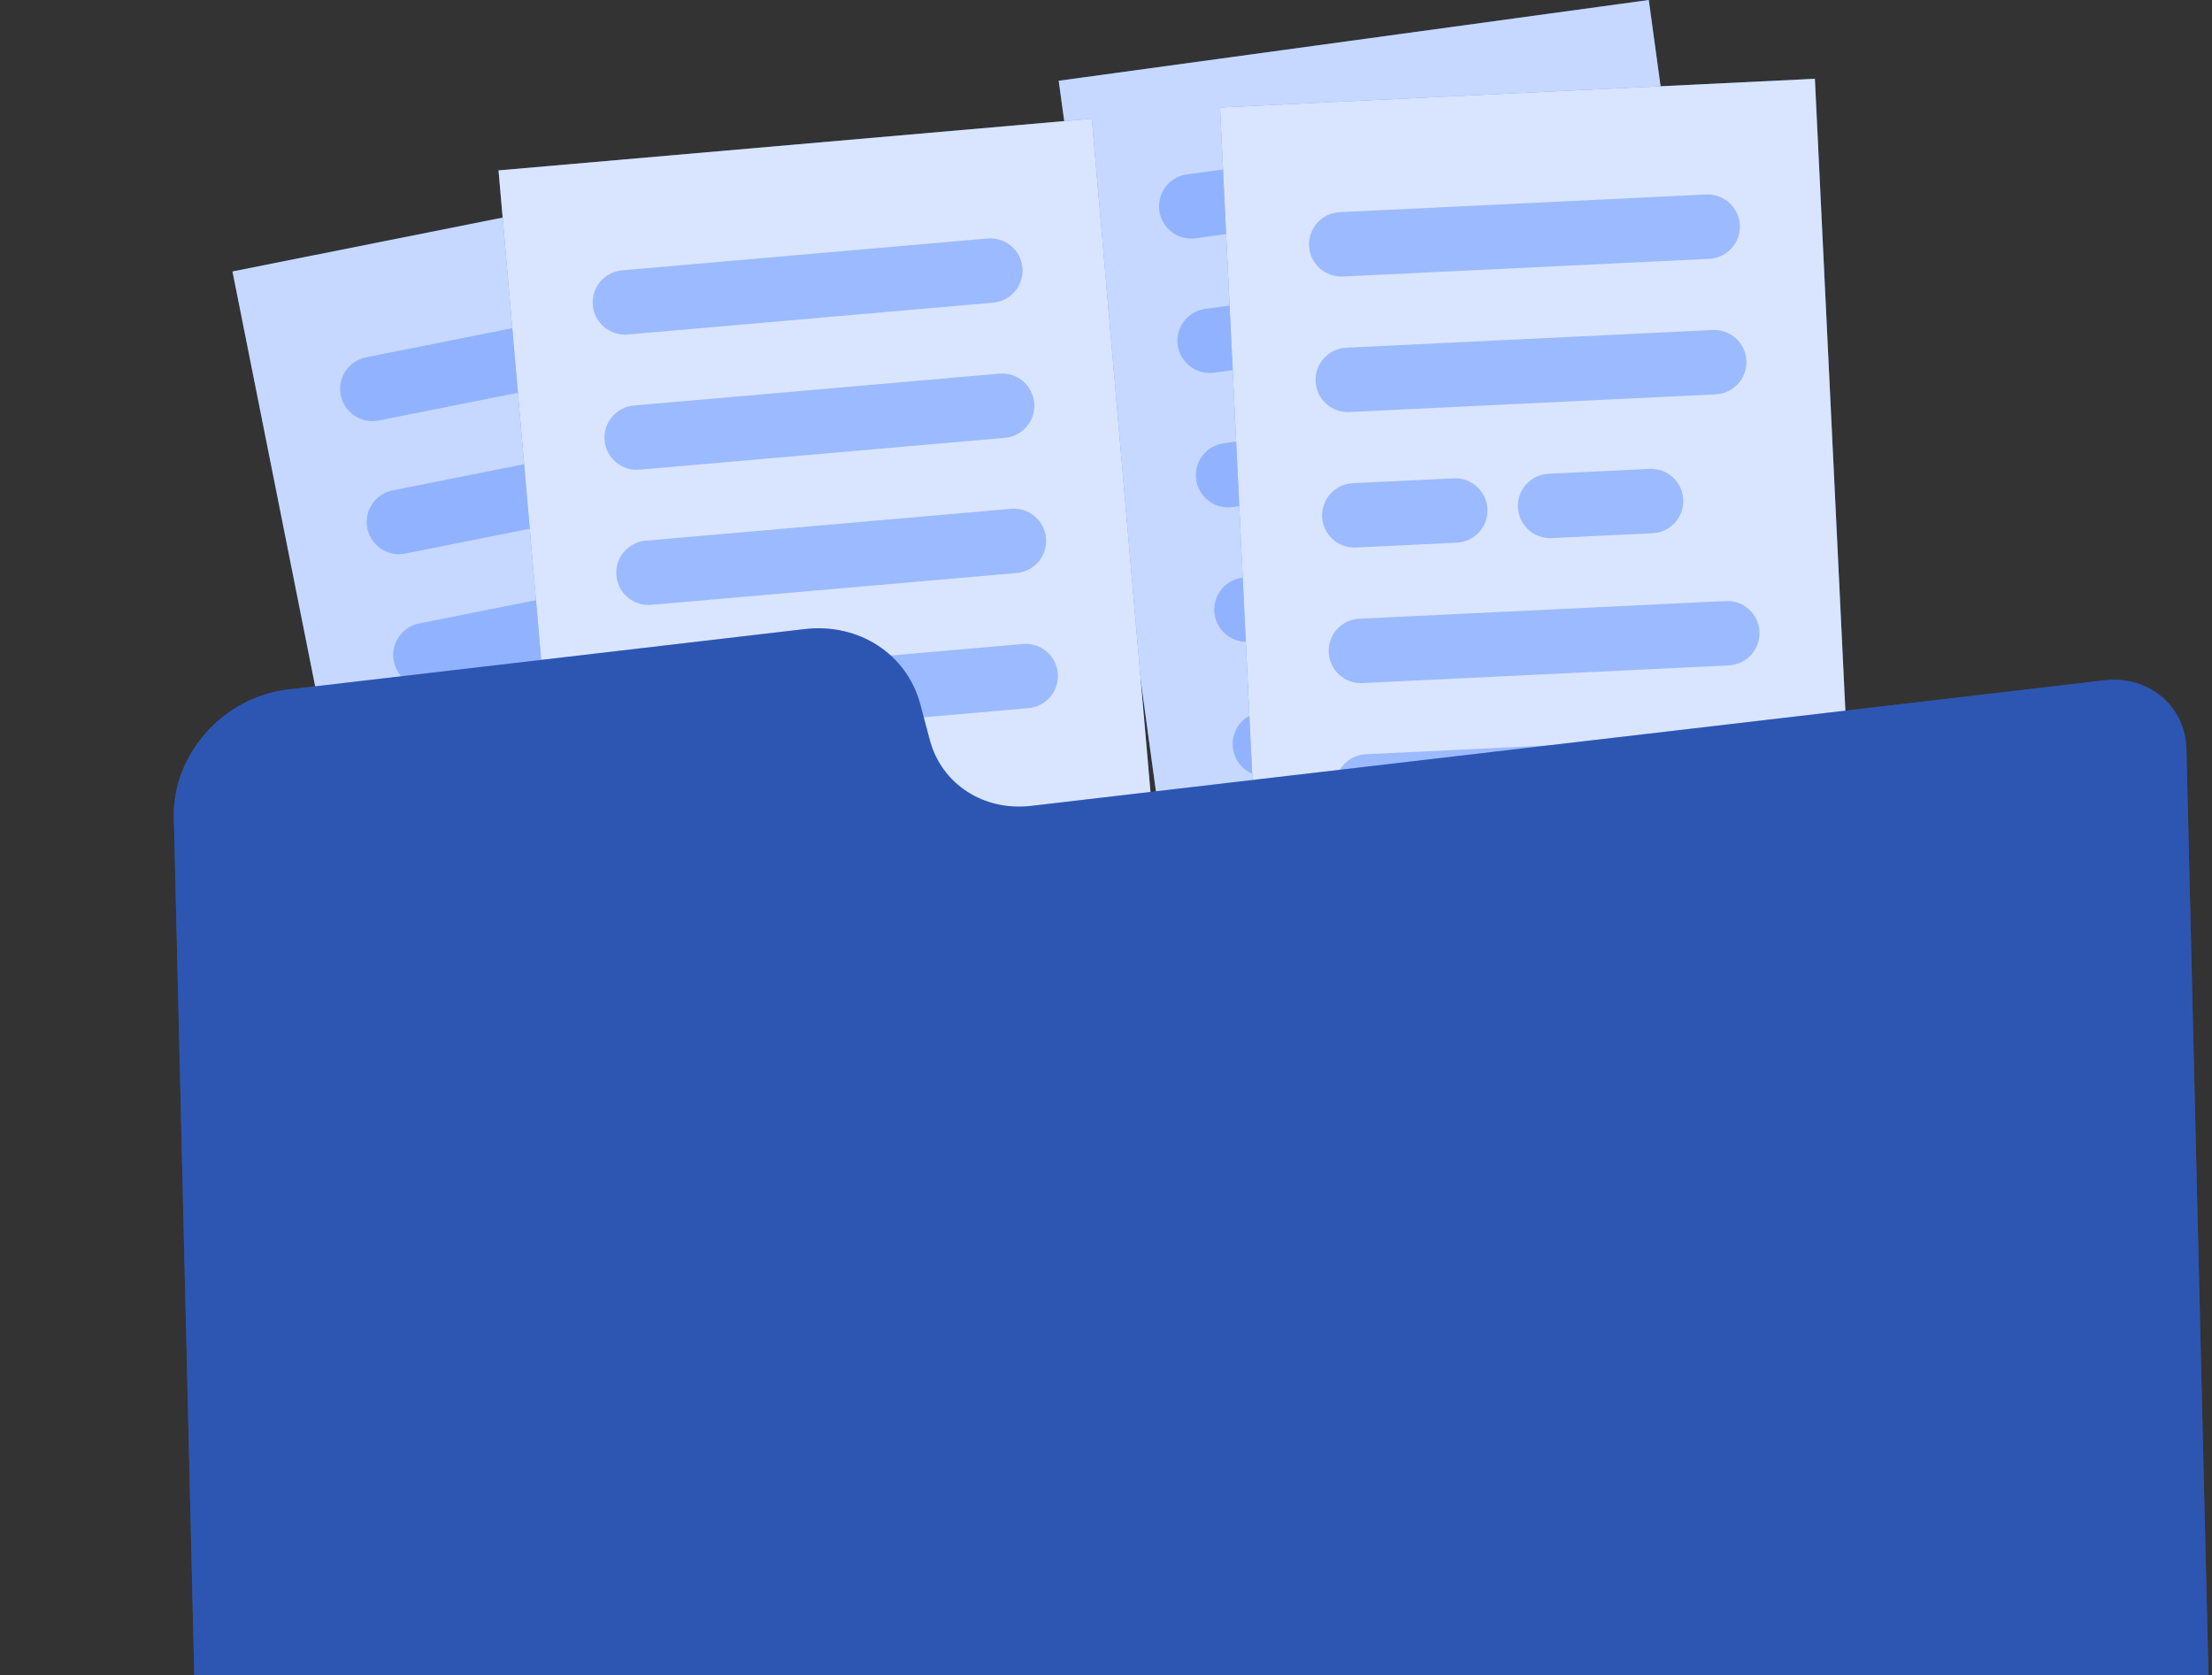 <svg width="169" height="128" viewBox="0 0 169 128" fill="none" xmlns="http://www.w3.org/2000/svg">
<rect x="0" y="0" width="169" height="128" fill="#333333" stroke="none"/>
<path d="M62.386 11.843L17.762 20.739L30.017 82.217L74.641 73.321L62.386 11.843Z" fill="#407BFF"/>
<path opacity="0.7" d="M62.386 11.843L17.762 20.739L30.017 82.217L74.641 73.321L62.386 11.843Z" fill="white"/>
<g opacity="0.4">
<path d="M56.418 26.648L28.929 32.127C27.596 32.392 26.3 31.527 26.034 30.194C25.768 28.861 26.634 27.565 27.967 27.299L55.456 21.82C56.789 21.554 58.085 22.42 58.351 23.753C58.617 25.086 57.751 26.382 56.418 26.648Z" fill="#407BFF"/>
<path d="M58.445 36.813L30.956 42.292C29.623 42.558 28.327 41.692 28.061 40.359C27.795 39.026 28.661 37.73 29.994 37.464L57.483 31.985C58.816 31.719 60.112 32.585 60.378 33.918C60.643 35.252 59.778 36.548 58.445 36.813Z" fill="#407BFF"/>
<path d="M60.471 46.979L32.983 52.458C31.649 52.724 30.354 51.858 30.088 50.525C29.822 49.192 30.687 47.896 32.02 47.63L59.509 42.151C60.842 41.885 62.138 42.751 62.404 44.084C62.669 45.417 61.804 46.713 60.471 46.979Z" fill="#407BFF"/>
<path d="M62.497 57.144L35.008 62.622C33.675 62.888 32.379 62.023 32.113 60.689C31.847 59.356 32.713 58.06 34.046 57.794L61.535 52.316C62.868 52.05 64.163 52.916 64.43 54.249C64.695 55.583 63.83 56.878 62.497 57.144Z" fill="#407BFF"/>
<path d="M57.009 68.807L37.033 72.788C35.7 73.054 34.404 72.189 34.138 70.856C33.872 69.522 34.738 68.227 36.071 67.96L56.047 63.979C57.38 63.714 58.676 64.579 58.942 65.912C59.207 67.245 58.342 68.541 57.009 68.807Z" fill="#407BFF"/>
</g>
<path d="M125.969 -0L80.886 6.17L89.386 68.281L134.47 62.111L125.969 -0Z" fill="#407BFF"/>
<path opacity="0.7" d="M125.969 -0L80.886 6.17L89.386 68.281L134.47 62.111L125.969 -0Z" fill="white"/>
<g opacity="0.4">
<path d="M119.116 14.402L91.346 18.203C89.999 18.387 88.758 17.445 88.574 16.098C88.39 14.752 89.332 13.511 90.678 13.326L118.449 9.525C119.795 9.341 121.036 10.283 121.221 11.63C121.406 12.977 120.463 14.217 119.116 14.402Z" fill="#407BFF"/>
<path d="M120.522 24.672L92.752 28.473C91.406 28.657 90.164 27.715 89.98 26.368C89.796 25.021 90.738 23.781 92.085 23.596L119.855 19.796C121.201 19.612 122.443 20.554 122.627 21.901C122.811 23.246 121.869 24.488 120.522 24.672Z" fill="#407BFF"/>
<path d="M101.809 37.694L94.158 38.742C92.811 38.926 91.57 37.983 91.386 36.637C91.202 35.29 92.144 34.049 93.49 33.865L101.142 32.818C102.488 32.634 103.73 33.576 103.914 34.922C104.098 36.27 103.157 37.51 101.809 37.694Z" fill="#407BFF"/>
<path d="M116.648 35.664L108.996 36.712C107.65 36.896 106.408 35.953 106.224 34.607C106.04 33.261 106.982 32.019 108.329 31.835L115.98 30.788C117.327 30.604 118.568 31.546 118.752 32.892C118.937 34.239 117.994 35.48 116.648 35.664Z" fill="#407BFF"/>
<path d="M123.333 45.212L95.563 49.013C94.217 49.197 92.975 48.255 92.791 46.908C92.607 45.561 93.549 44.321 94.896 44.136L122.666 40.335C124.013 40.151 125.254 41.093 125.438 42.44C125.623 43.786 124.681 45.027 123.333 45.212Z" fill="#407BFF"/>
<path d="M117.148 56.52L96.968 59.282C95.621 59.466 94.38 58.524 94.196 57.178C94.012 55.831 94.954 54.59 96.3 54.406L116.481 51.644C117.827 51.459 119.069 52.402 119.253 53.748C119.438 55.094 118.496 56.336 117.148 56.52Z" fill="#407BFF"/>
</g>
<path d="M83.417 9.068L38.088 13.018L43.529 75.468L88.858 71.518L83.417 9.068Z" fill="#407BFF"/>
<path opacity="0.8" d="M83.417 9.068L38.088 13.018L43.529 75.468L88.858 71.518L83.417 9.068Z" fill="white"/>
<g opacity="0.4">
<path d="M75.879 23.123L47.956 25.556C46.602 25.674 45.409 24.672 45.291 23.318C45.173 21.964 46.175 20.771 47.529 20.652L75.452 18.219C76.806 18.101 77.999 19.103 78.118 20.457C78.235 21.812 77.233 23.005 75.879 23.123Z" fill="#407BFF"/>
<path d="M76.779 33.45L48.855 35.883C47.502 36.001 46.308 34.999 46.19 33.645C46.072 32.291 47.074 31.097 48.428 30.979L76.352 28.545C77.706 28.427 78.899 29.429 79.017 30.784C79.135 32.138 78.133 33.331 76.779 33.45Z" fill="#407BFF"/>
<path d="M77.679 43.776L49.756 46.209C48.402 46.327 47.209 45.325 47.09 43.971C46.972 42.616 47.974 41.424 49.329 41.306L77.252 38.872C78.606 38.754 79.799 39.756 79.918 41.111C80.036 42.464 79.033 43.658 77.679 43.776Z" fill="#407BFF"/>
<path d="M78.579 54.102L50.656 56.535C49.302 56.653 48.109 55.651 47.991 54.297C47.873 52.943 48.875 51.75 50.229 51.632L78.153 49.198C79.506 49.08 80.7 50.082 80.818 51.437C80.935 52.79 79.933 53.984 78.579 54.102Z" fill="#407BFF"/>
<path d="M71.848 65.094L51.557 66.862C50.203 66.98 49.009 65.978 48.891 64.624C48.773 63.27 49.775 62.077 51.13 61.959L71.421 60.19C72.775 60.072 73.968 61.074 74.086 62.428C74.204 63.782 73.202 64.976 71.848 65.094Z" fill="#407BFF"/>
</g>
<path d="M138.659 6.02L93.212 8.213L96.234 70.826L141.681 68.633L138.659 6.02Z" fill="#407BFF"/>
<path opacity="0.8" d="M138.659 6.02L93.212 8.213L96.234 70.826L141.681 68.633L138.659 6.02Z" fill="white"/>
<g opacity="0.4">
<path d="M130.586 19.775L102.59 21.126C101.232 21.191 100.078 20.144 100.013 18.786C99.947 17.428 100.995 16.274 102.352 16.209L130.349 14.858C131.706 14.792 132.859 15.84 132.926 17.198C132.992 18.555 131.943 19.709 130.586 19.775Z" fill="#407BFF"/>
<path d="M131.086 30.128L103.09 31.479C101.732 31.544 100.579 30.497 100.513 29.139C100.447 27.781 101.495 26.627 102.853 26.562L130.849 25.211C132.207 25.146 133.361 26.193 133.426 27.551C133.492 28.908 132.444 30.062 131.086 30.128Z" fill="#407BFF"/>
<path d="M111.304 41.46L103.59 41.832C102.232 41.898 101.078 40.85 101.013 39.492C100.947 38.135 101.995 36.981 103.352 36.915L111.066 36.543C112.424 36.478 113.578 37.525 113.643 38.883C113.709 40.241 112.662 41.395 111.304 41.46Z" fill="#407BFF"/>
<path d="M126.263 40.738L118.548 41.11C117.19 41.176 116.036 40.128 115.971 38.77C115.906 37.413 116.953 36.26 118.311 36.194L126.026 35.821C127.383 35.756 128.537 36.803 128.603 38.161C128.668 39.519 127.62 40.672 126.263 40.738Z" fill="#407BFF"/>
<path d="M132.086 50.835L104.089 52.186C102.731 52.251 101.578 51.204 101.512 49.846C101.447 48.488 102.494 47.334 103.852 47.269L131.849 45.918C133.207 45.852 134.361 46.9 134.426 48.258C134.491 49.615 133.444 50.769 132.086 50.835Z" fill="#407BFF"/>
<path d="M124.934 61.557L104.589 62.539C103.231 62.604 102.077 61.557 102.012 60.199C101.947 58.841 102.994 57.687 104.352 57.622L124.697 56.64C126.055 56.575 127.209 57.622 127.274 58.98C127.339 60.338 126.291 61.492 124.934 61.557Z" fill="#407BFF"/>
</g>
<path d="M71.038 56.535L70.315 53.817C69.289 49.963 65.618 47.577 61.465 48.062L21.991 52.678C17.067 53.254 13.168 57.629 13.283 62.449L15.523 156.48C15.602 159.786 18.403 162.145 21.78 161.75L163.01 145.231C166.386 144.837 169.06 141.837 168.982 138.531L167.046 57.245C166.967 53.94 164.165 51.581 160.789 51.976L78.778 61.568C75.146 61.992 71.936 59.905 71.038 56.535Z" fill="#407BFF"/>
<path opacity="0.3" d="M71.038 56.535L70.315 53.817C69.289 49.963 65.618 47.577 61.465 48.062L21.991 52.678C17.067 53.254 13.168 57.629 13.283 62.449L15.523 156.48C15.602 159.786 18.403 162.145 21.78 161.75L163.01 145.231C166.386 144.837 169.06 141.837 168.982 138.531L167.046 57.245C166.967 53.94 164.165 51.581 160.789 51.976L78.778 61.568C75.146 61.992 71.936 59.905 71.038 56.535Z" fill="black"/>
</svg>
